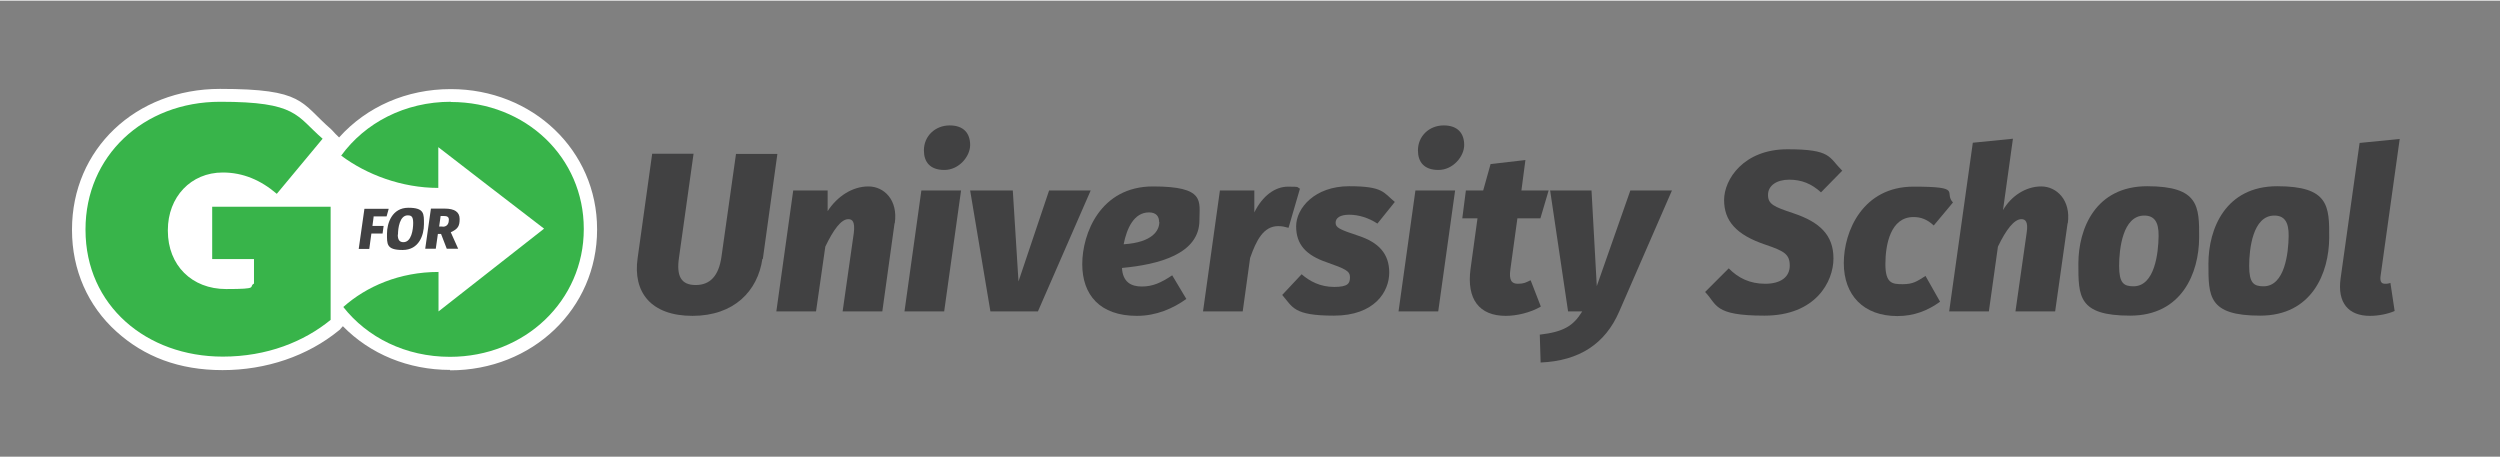 <?xml version="1.0" encoding="UTF-8"?>
<svg id="Glenpool_Editable" xmlns="http://www.w3.org/2000/svg" width="16.4in" height="3in" version="1.1" viewBox="0 0 1184.1 216">
  <rect x="0" y="0" width="1184.1" height="216" fill="#808080" stroke="none"/>
  <!-- Generator: Adobe Illustrator 30.0.0, SVG Export Plug-In . SVG Version: 2.1.1 Build 123)  -->
  <defs>
    <style>
      .st0 {
        fill: #fff;
      }

      .st1 {
        fill: #38b44a;
      }

      .st2 {
        fill: #414142;
      }
    </style>
  </defs>
  <g>
    <path class="st2" d="M361.1,122.3c-2.2,15.2-13.4,27-33.1,27s-28.3-11.2-26-27.3l6.9-49.5h19.6l-6.9,49.2c-1.3,8.8,1,13,7.9,13s10.9-4.4,12.2-13.3l6.9-48.8h19.6l-6.9,49.8Z"/>
    <path class="st2" d="M423.7,105.4l-5.8,41.8h-18.8l5.3-37.2c.6-5.2-.6-6.5-2.6-6.5-3.4,0-7,4.9-10.9,13l-4.4,30.7h-18.8l8-57.3h16.3v9.8c4.6-7.1,11.8-11.7,19.3-11.7s14.1,6.5,12.5,17.4Z"/>
    <path class="st2" d="M447.2,147.2h-18.8l8-57.3h18.8l-8,57.3ZM437.6,70.9c0-6.8,5.4-11.8,12.2-11.8s9.7,3.9,9.7,9.3-5.3,11.8-12.2,11.8-9.7-3.9-9.7-9.2Z"/>
    <path class="st2" d="M491.7,147.2h-22.6l-9.6-57.3h20.2l2.7,43.1,14.5-43.1h19.7l-25,57.3Z"/>
    <path class="st2" d="M531.4,126.6c.4,6.7,4.3,8.8,9.4,8.8s9-1.7,14.4-5.3l6.7,11.2c-6.3,4.5-14.2,8-23.4,8-17.6,0-25.9-10-25.9-24.5s8.6-36.8,33.5-36.8,22,7,22,16c0,16-19.3,21-36.6,22.6ZM549,104.8c0-2.4-1.2-4.5-4.8-4.5-7.1,0-10.5,7.5-12,15.1,13.8-.9,16.9-6.6,16.9-10.5Z"/>
    <path class="st2" d="M615.7,89.1l-5.4,18.5c-1.8-.5-3.1-.8-4.9-.8-7,0-10.4,6.8-13.3,15.1l-3.5,25.3h-18.8l8-57.3h16.3v10.4c3.9-7.9,9.8-12.2,16-12.2s3.9.3,5.7,1Z"/>
    <path class="st2" d="M660.6,95.4l-8.2,10.2c-4.1-2.7-8.9-4.2-13.3-4.2s-6.5,1.5-6.5,3.8,1.8,3.2,10.9,6.2c9.4,3.1,14.5,8.4,14.5,17.4s-6.9,20.4-26.2,20.4-19.5-4.1-24.5-9.8l9.2-9.8c3.8,3.3,8.8,6,15.4,6s7.5-1.7,7.5-4.6-2-3.9-11.1-7.1c-9.6-3.3-14.4-8.3-14.4-17s8.9-19,25.1-19,16.2,3,21.6,7.4Z"/>
    <path class="st2" d="M681.2,147.2h-18.8l8-57.3h18.8l-8,57.3ZM671.6,70.9c0-6.8,5.4-11.8,12.2-11.8s9.7,3.9,9.7,9.3-5.3,11.8-12.2,11.8-9.7-3.9-9.7-9.2Z"/>
    <path class="st2" d="M725,132.5l4.8,12.4c-4.9,2.9-11.5,4.4-16.6,4.4-12.6,0-18.6-7.9-16.7-22.2l3.3-24h-7.2l1.7-13.2h8.2l3.5-12.5,16.5-1.9-1.9,14.4h12.9l-3.9,13.2h-10.9l-3.3,24c-.8,5.4.6,7,3.5,7s3.8-.6,5.9-1.6Z"/>
    <path class="st2" d="M766.9,147.3c-6.6,15.2-18.8,23.3-37.2,24.1l-.4-13.2c11.2-1.3,15.9-4.1,20.1-11h-6.7l-8.5-57.3h19.6l2.5,45.3,15.9-45.3h19.7l-25,57.4Z"/>
    <path class="st2" d="M872.6,80.5l-10.1,10.3c-4.5-4.1-9.2-6-15.1-6s-10,2.8-10,7.2,2.7,5.6,12,8.7c12.6,4.2,19,10.4,19,21.4s-8.4,27.1-32.7,27.1-22.3-5.3-28.1-11.2l11.2-11.2c4.5,4.6,10,7.3,17.3,7.3s11.6-3.2,11.6-8.6-2.7-6.9-11.2-9.8c-14.5-4.8-19.9-11.6-19.9-21.3s9.2-24,30-24,19.5,3.7,25.8,10Z"/>
    <path class="st2" d="M925,95.6l-9.1,10.9c-3.1-2.9-6.1-4-9.6-4-10.9,0-13.3,13.1-13.3,22.3s3.3,9.5,8.2,9.5,6.7-1.3,10.8-3.9l6.9,12.2c-5.8,4.2-12.3,6.8-20.2,6.8-16.1,0-25.4-9.9-25.4-25.1s9.1-36.2,33-36.2,14,2.7,18.8,7.6Z"/>
    <path class="st2" d="M979.3,105.4l-5.9,41.8h-18.8l5.3-37.2c.8-5.2-.5-6.5-2.5-6.5-3.4,0-7.2,4.9-11.1,13l-4.3,30.7h-18.8l11.2-79.9,19-1.9-4.7,33.8c3.9-6.7,10.8-11.2,18.1-11.2s14.1,6.5,12.6,17.4Z"/>
    <path class="st2" d="M984.4,124.6c0-16.6,8.1-36.7,32.6-36.7s24.7,9.5,24.6,24.5c-.1,16.5-8.1,36.8-32.7,36.8s-24.5-9.2-24.5-24.6ZM1022.4,111.4c.1-6.8-2.2-9.6-6.8-9.6-10.2,0-11.9,15.8-11.9,23.9s2.2,9.6,6.8,9.6c10.1,0,11.8-15.8,11.9-23.9Z"/>
    <path class="st2" d="M1046,124.6c0-16.6,8.1-36.7,32.6-36.7s24.7,9.5,24.6,24.5c-.1,16.5-8.1,36.8-32.7,36.8s-24.5-9.2-24.5-24.6ZM1084,111.4c.1-6.8-2.2-9.6-6.8-9.6-10.2,0-11.9,15.8-11.9,23.9s2.2,9.6,6.8,9.6c10.1,0,11.8-15.8,11.9-23.9Z"/>
    <path class="st2" d="M1127.5,130.6c-.3,2.7.6,3.5,2.2,3.5s1.6-.2,2.5-.4l2,13.3c-3.2,1.4-7.6,2.3-11.7,2.3-10.2,0-15.5-6.2-13.9-17.7l9-64.2,19-1.9-9.1,65.2Z"/>
  </g>
  <g>
    <path class="st0" d="M213.2,174.9c-19.8,0-37.9-7.5-50.8-20.7-.3.4-.7.7-1,1.1l-.4.5-.5.4c-14.8,12.1-34.4,18.8-55.1,18.8s-37.1-6.4-50.2-18.2c-13.6-12.2-21.1-29.3-21.1-48.1v-.3c0-38,30.1-66.6,70.1-66.6s38,6.4,52.6,19.1l.3.3.3.3c1,1.1,2,2.2,3.2,3.3,13.1-14.6,32-22.9,52.9-22.9,38.8,0,69.3,29.1,69.3,66.3v.3c0,37.4-30.6,66.6-69.6,66.6Z"/>
    <path class="st1" d="M213.6,47.9c-21.9,0-40.7,10-52,25.5,12,9,28.7,15.3,46,15.3v-19.3c0,0,25,19.3,25,19.3l25.1,19.3-25,19.6-25,19.6v-18.7c-18.4,0-34.1,6.8-45.1,16.6,11.3,14.4,29.5,23.6,50.5,23.6,35.7,0,63.4-26.8,63.4-60.4v-.3c0-33.6-27.3-60-63-60Z"/>
    <path class="st1" d="M40.5,108.6v-.3c0-34.6,27.3-60.4,63.8-60.4s35.9,6.6,48.5,17.5l-21.7,26.1c-7.6-6.5-16-10.1-25.6-10.1-15.1,0-26,11.6-26,27.3v.3c0,16.4,11.4,27.6,27.6,27.6s10.3-1,13.2-2.6v-11.6h-19.8v-24.8h56.1v53.6c-12.6,10.3-30.1,17.4-51.1,17.4-36.1,0-65-24.2-65-60Z"/>
    <g>
      <path class="st2" d="M177,102.1l-.6,4.6h5.3l-.5,3.6h-5.3l-1,7.3h-5l2.7-19h11.5l-1,3.6h-6Z"/>
      <path class="st2" d="M200.8,105.9c0,5.1-2.3,12.2-10.1,12.2s-7.4-2.9-7.4-7.8,2.4-12.2,10.1-12.2,7.4,2.9,7.4,7.8ZM188.4,110.8c0,2.6.9,3.6,2.7,3.6,3.8,0,4.6-6,4.6-9.1s-.9-3.6-2.6-3.6c-3.8,0-4.6,6.1-4.6,9.1Z"/>
      <path class="st2" d="M213.5,109.7l3.5,7.8h-5.4l-2.7-7h-1.5l-1,7h-5l2.7-19h6.5c4.7,0,7.1,1.6,7.1,4.9s-.7,4.7-4.2,6.3ZM209.6,107.1c2.5,0,3-1.9,3-3.3s-.8-1.8-2.5-1.8h-1.4l-.7,5h1.7Z"/>
    </g>
  </g>
</svg>